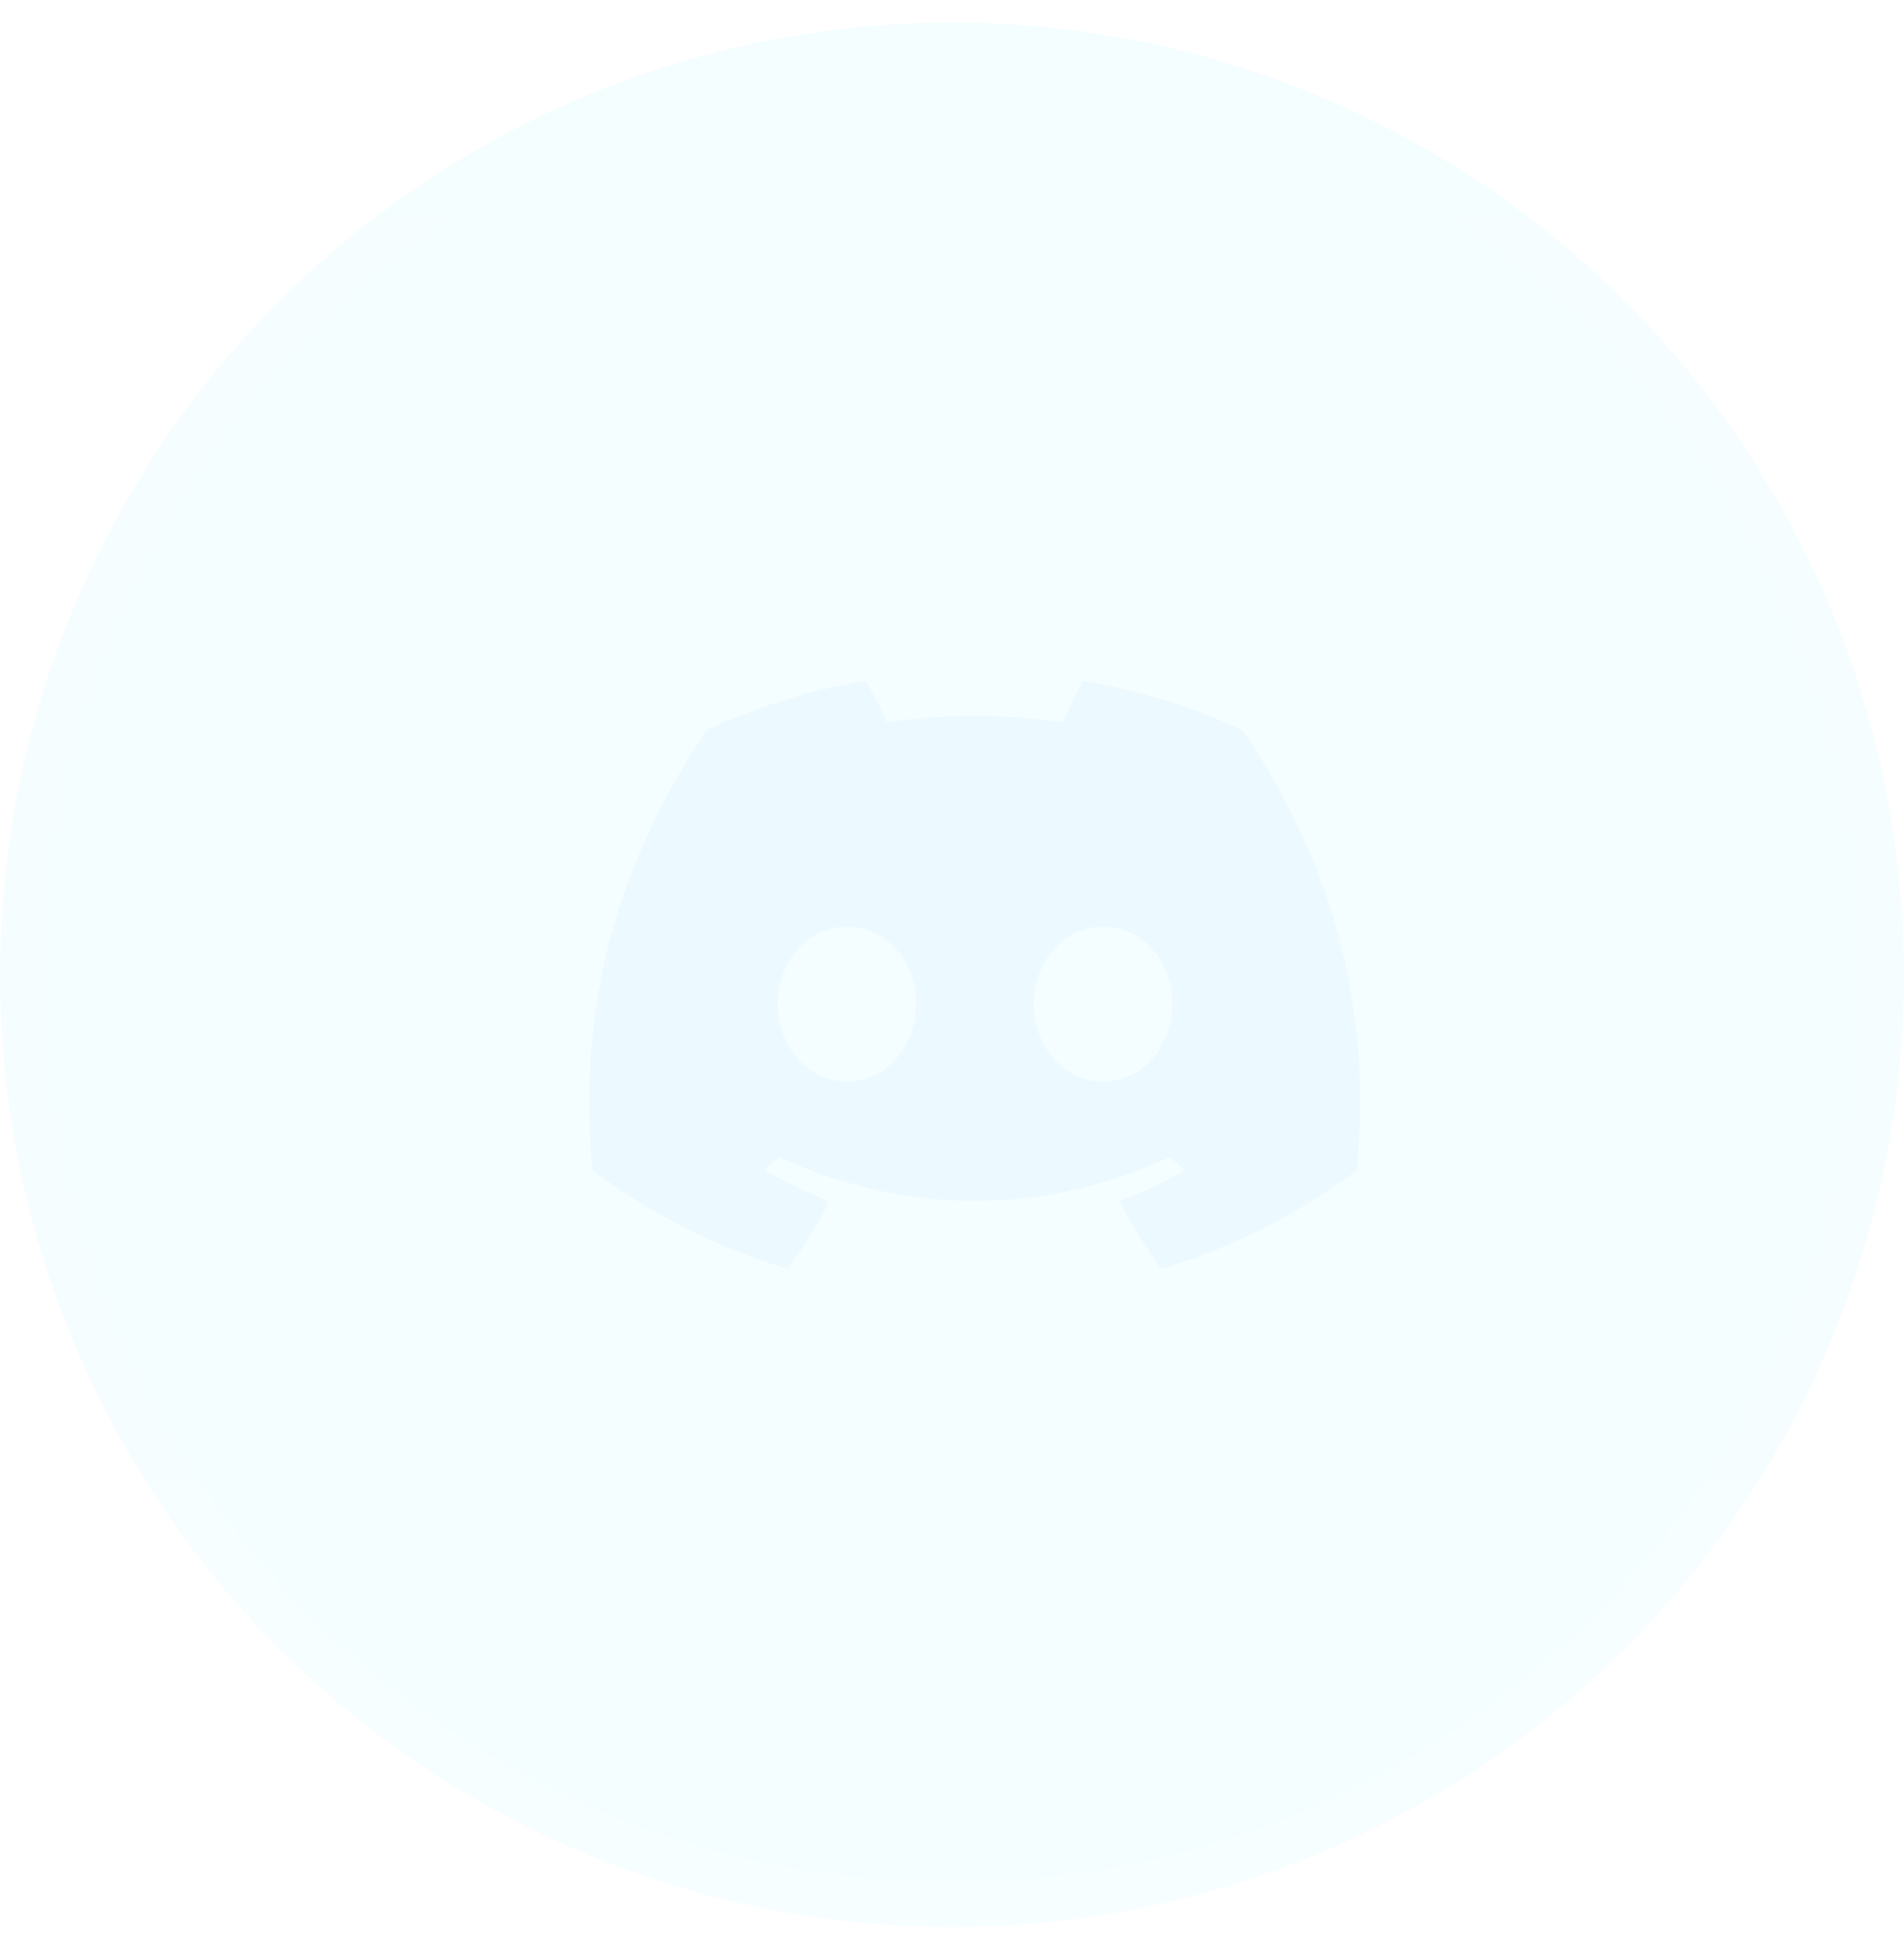 <svg width="42" height="43" viewBox="0 0 42 43" fill="none" xmlns="http://www.w3.org/2000/svg">
<g filter="url(#filter0_b_359_25)">
<circle cx="21" cy="21.5" r="21" fill="#14C8FF" fill-opacity="0.05"/>
<circle cx="21" cy="21.5" r="20.5" stroke="url(#paint0_linear_359_25)" stroke-opacity="0.15"/>
</g>
<g clip-path="url(#clip0_359_25)">
<path d="M27.391 16.095C26.308 15.598 25.146 15.232 23.931 15.022C23.909 15.018 23.887 15.028 23.875 15.048C23.726 15.314 23.56 15.661 23.445 15.933C22.138 15.738 20.838 15.738 19.558 15.933C19.442 15.655 19.27 15.314 19.12 15.048C19.109 15.029 19.087 15.019 19.065 15.022C17.851 15.231 16.689 15.597 15.604 16.095C15.595 16.099 15.587 16.106 15.582 16.115C13.378 19.407 12.774 22.619 13.07 25.791C13.072 25.806 13.08 25.821 13.092 25.831C14.546 26.898 15.955 27.547 17.337 27.977C17.359 27.983 17.383 27.975 17.397 27.957C17.724 27.51 18.015 27.04 18.265 26.544C18.28 26.515 18.266 26.481 18.236 26.47C17.773 26.294 17.333 26.08 16.91 25.837C16.876 25.818 16.874 25.77 16.904 25.747C16.994 25.68 17.083 25.611 17.168 25.541C17.183 25.528 17.205 25.525 17.223 25.533C20.005 26.803 23.017 26.803 25.766 25.533C25.784 25.524 25.806 25.527 25.822 25.54C25.907 25.61 25.996 25.68 26.086 25.747C26.117 25.77 26.115 25.818 26.081 25.837C25.658 26.085 25.217 26.294 24.754 26.469C24.724 26.48 24.711 26.515 24.726 26.544C24.981 27.039 25.272 27.51 25.593 27.956C25.607 27.975 25.631 27.983 25.653 27.977C27.042 27.547 28.451 26.898 29.905 25.831C29.917 25.821 29.925 25.807 29.927 25.791C30.281 22.125 29.333 18.939 27.413 16.115C27.409 16.106 27.401 16.099 27.391 16.095ZM18.681 23.86C17.843 23.86 17.153 23.091 17.153 22.146C17.153 21.202 17.83 20.433 18.681 20.433C19.539 20.433 20.222 21.209 20.209 22.146C20.209 23.091 19.532 23.86 18.681 23.86ZM24.33 23.86C23.492 23.86 22.802 23.091 22.802 22.146C22.802 21.202 23.479 20.433 24.33 20.433C25.187 20.433 25.871 21.209 25.857 22.146C25.857 23.091 25.187 23.86 24.33 23.86Z" fill="#ECF9FF"/>
</g>
<defs>
<filter id="filter0_b_359_25" x="-10" y="-9.5" width="62" height="62" filterUnits="userSpaceOnUse" color-interpolation-filters="sRGB">
<feFlood flood-opacity="0" result="BackgroundImageFix"/>
<feGaussianBlur in="BackgroundImageFix" stdDeviation="5"/>
<feComposite in2="SourceAlpha" operator="in" result="effect1_backgroundBlur_359_25"/>
<feBlend mode="normal" in="SourceGraphic" in2="effect1_backgroundBlur_359_25" result="shape"/>
</filter>
<linearGradient id="paint0_linear_359_25" x1="21.056" y1="42.5" x2="21.056" y2="0.5" gradientUnits="userSpaceOnUse">
<stop stop-color="white"/>
<stop offset="1" stop-color="white" stop-opacity="0.25"/>
</linearGradient>
<clipPath id="clip0_359_25">
<rect width="17" height="17" fill="white" transform="translate(13 13)"/>
</clipPath>
</defs>
</svg>
